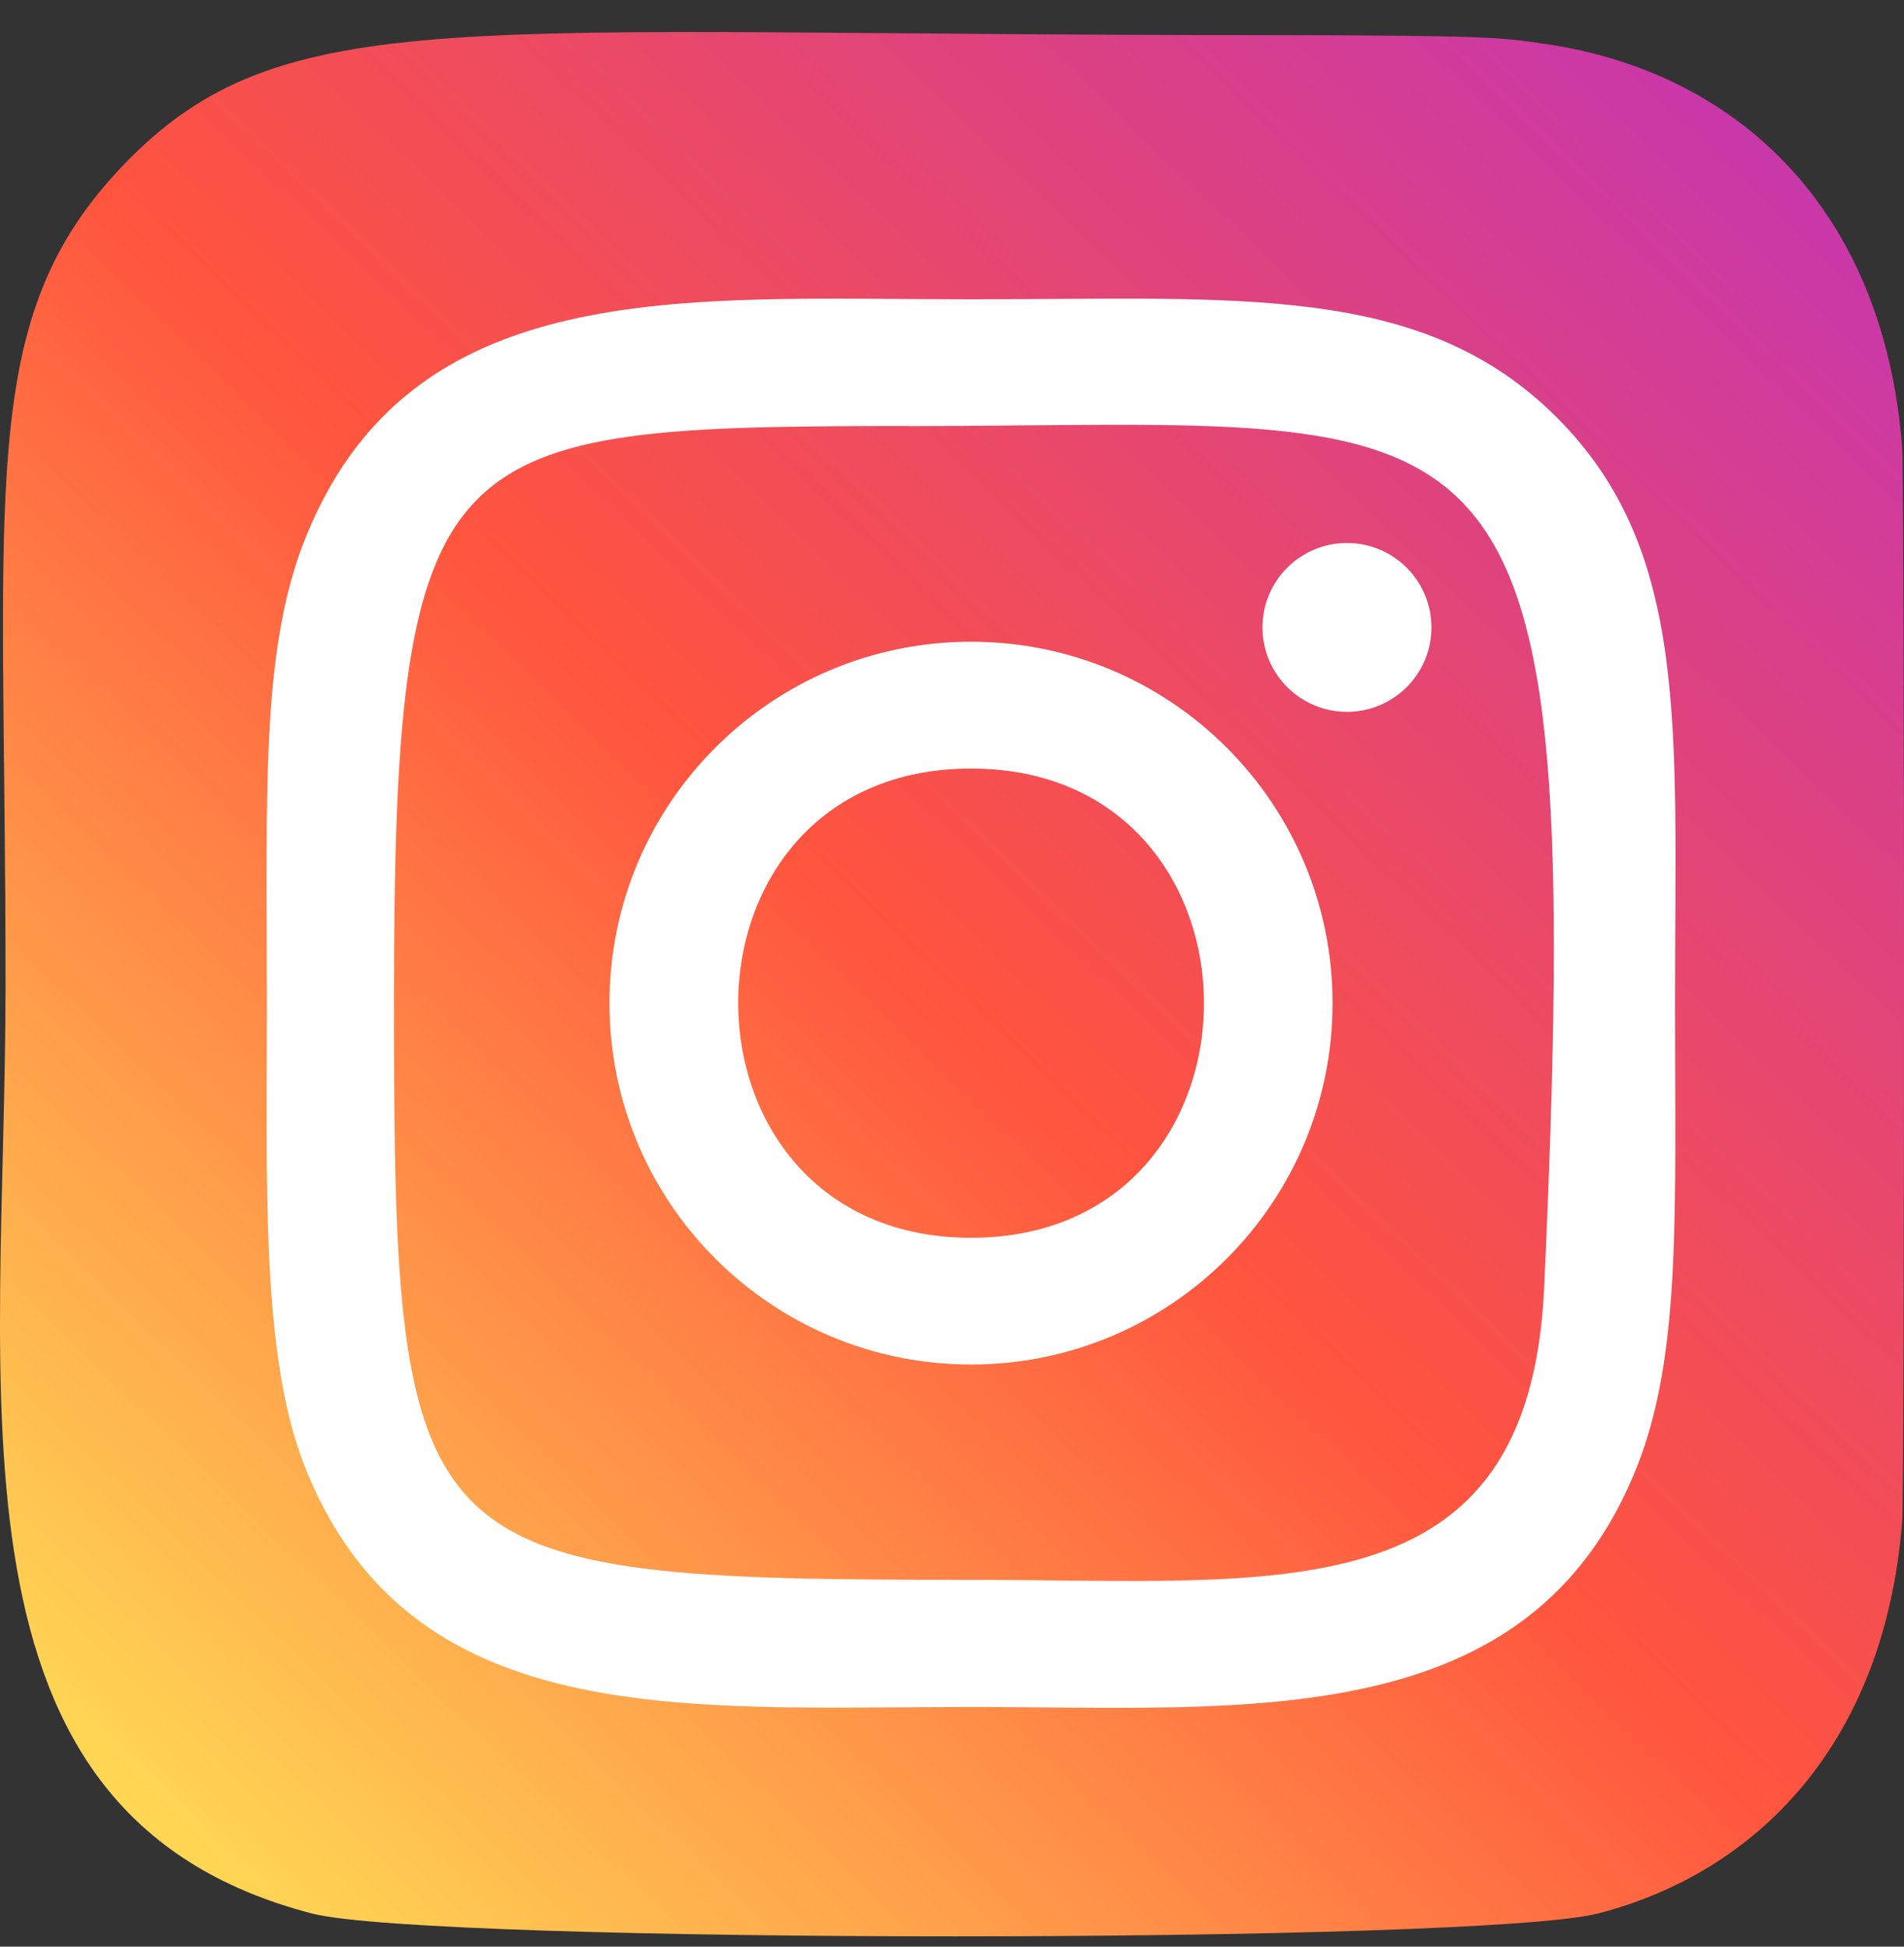 <?xml version="1.0" encoding="UTF-8"?>
<svg width="45px" height="46px" viewBox="0 0 45 46" version="1.1" xmlns="http://www.w3.org/2000/svg" xmlns:xlink="http://www.w3.org/1999/xlink">
    <rect x="0" y="0" width="45" height="46" fill="#333333" stroke="none"/>
    <title>003-instagram</title>
    <defs>
        <linearGradient x1="6.714%" y1="93.485%" x2="93.608%" y2="6.619%" id="linearGradient-1">
            <stop stop-color="#FFDD55" offset="0%"></stop>
            <stop stop-color="#FF543E" offset="50%"></stop>
            <stop stop-color="#C837AB" offset="100%"></stop>
        </linearGradient>
    </defs>
    <g id="Page-1" stroke="none" stroke-width="1" fill="none" fill-rule="evenodd">
        <g id="Contact-Us" transform="translate(-1160, -1744)" fill-rule="nonzero">
            <g id="Group-56" transform="translate(149, 1361.149)">
                <g id="Group-42" transform="translate(0, 323.608)">
                    <g id="Group-48" transform="translate(804, 0)">
                        <g id="Group-39" transform="translate(0, 60)">
                            <g id="003-instagram" transform="translate(207, 0)">
                                <path d="M2.935,3.124 C-0.591,6.786 0.131,10.676 0.131,22.493 C0.131,32.307 -1.582,42.145 7.381,44.461 C10.18,45.18 34.979,45.18 37.774,44.457 C41.505,43.494 44.542,40.468 44.957,35.191 C45.015,34.455 45.015,10.545 44.955,9.794 C44.514,4.173 41.053,0.933 36.493,0.277 C35.448,0.126 35.239,0.081 29.876,0.072 C10.857,0.081 6.688,-0.766 2.935,3.124 Z" id="Path" fill="url(#linearGradient-1)"></path>
                                <path d="M22.95,6.316 C16.131,6.316 9.655,5.71 7.181,12.053 C6.159,14.673 6.308,18.076 6.308,22.948 C6.308,27.223 6.17,31.241 7.181,33.84 C9.649,40.187 16.178,39.579 22.947,39.579 C29.477,39.579 36.211,40.259 38.714,33.84 C39.738,31.194 39.588,27.842 39.588,22.948 C39.588,16.45 39.946,12.256 36.793,9.107 C33.6,5.916 29.282,6.316 22.943,6.316 L22.95,6.316 Z M21.459,9.313 C35.685,9.291 37.495,7.71 36.496,29.663 C36.141,37.427 30.225,36.575 22.952,36.575 C9.692,36.575 9.311,36.196 9.311,22.94 C9.311,9.531 10.363,9.321 21.459,9.309 L21.459,9.313 Z M31.834,12.074 C30.732,12.074 29.838,12.967 29.838,14.069 C29.838,15.17 30.732,16.064 31.834,16.064 C32.937,16.064 33.831,15.17 33.831,14.069 C33.831,12.967 32.937,12.074 31.834,12.074 L31.834,12.074 Z M22.95,14.407 C18.23,14.407 14.405,18.231 14.405,22.948 C14.405,27.664 18.23,31.487 22.95,31.487 C27.67,31.487 31.494,27.664 31.494,22.948 C31.494,18.231 27.67,14.407 22.95,14.407 Z M22.95,17.404 C30.285,17.404 30.294,28.492 22.95,28.492 C15.618,28.492 15.607,17.404 22.95,17.404 Z" id="Shape" fill="#FFFFFF"></path>
                            </g>
                        </g>
                    </g>
                </g>
            </g>
        </g>
    </g>
</svg>